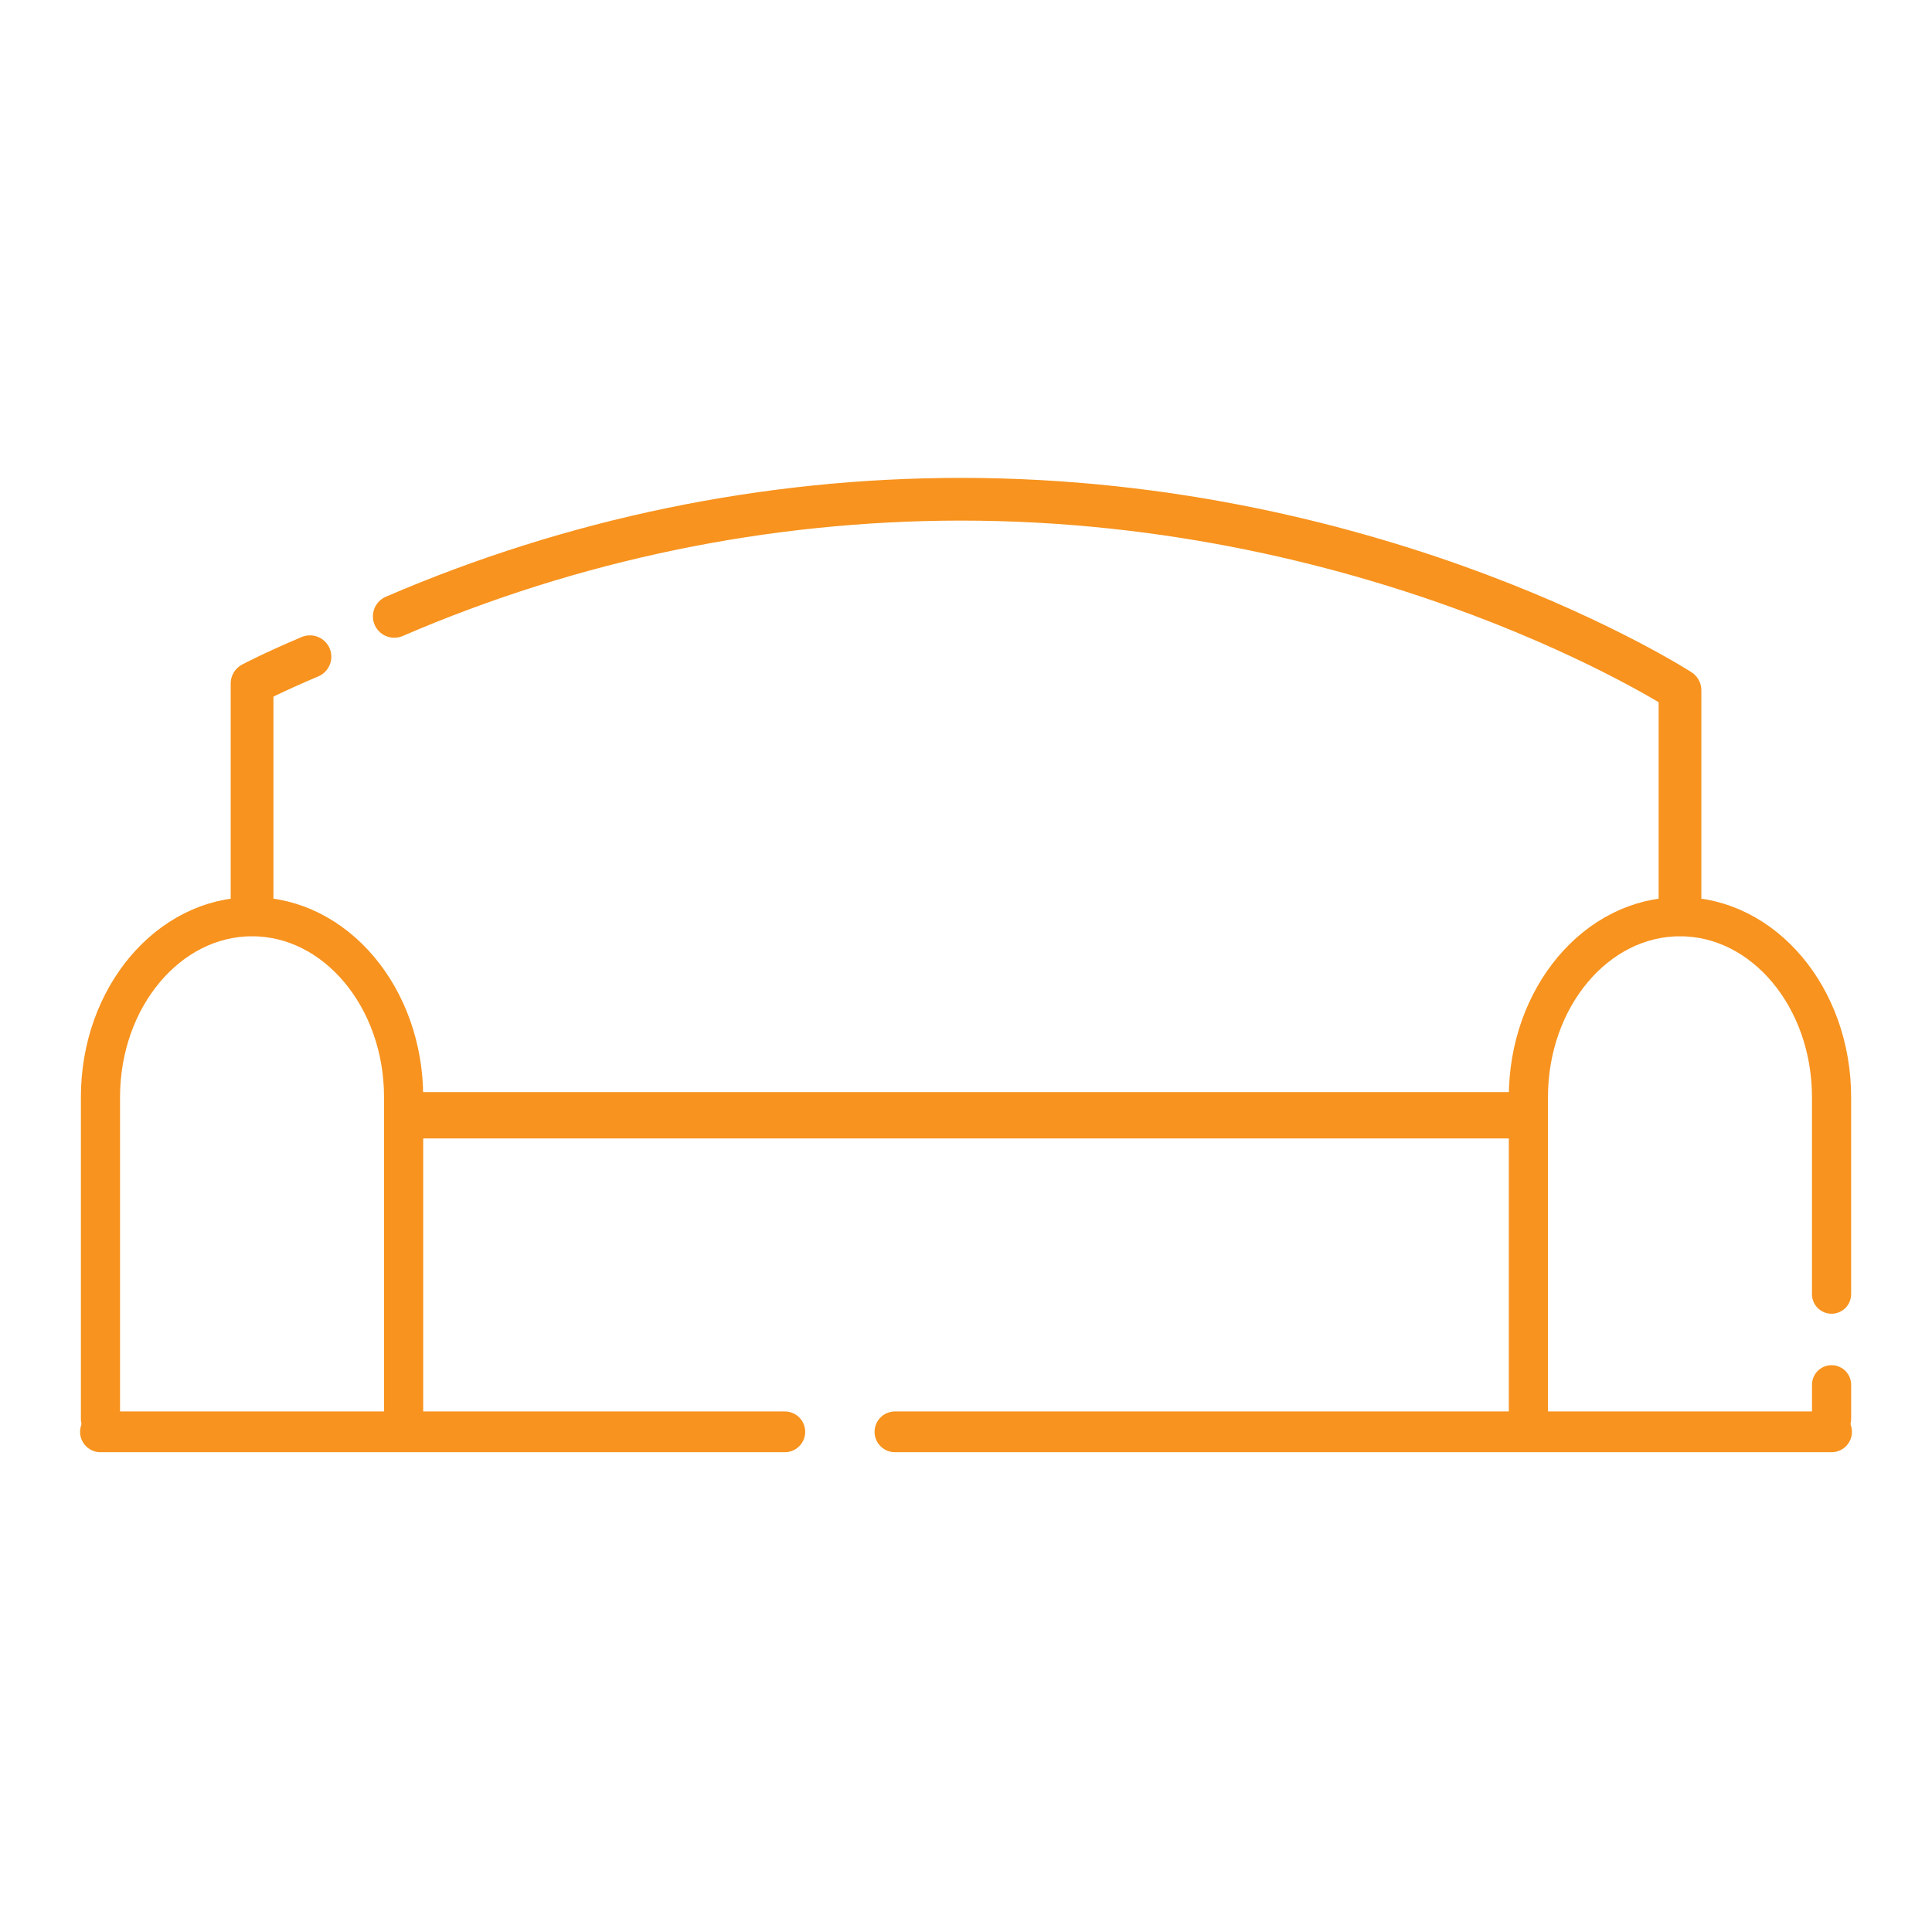 <svg width="1250" height="1250" viewBox="0 0 1250 1250" fill="none" xmlns="http://www.w3.org/2000/svg">
<path d="M163.086 591.788V442.199C163.086 442.199 176.173 435.192 200.546 424.891" stroke="#F7931E" stroke-width="27.638" stroke-linecap="round" stroke-linejoin="round"/>
<path d="M255.086 398.793C370.805 348.895 495.48 323.105 621.499 323C895.993 323 1086.95 446.583 1086.95 446.583V591.78" stroke="#F7931E" stroke-width="27.638" stroke-linecap="round" stroke-linejoin="round"/>
<path d="M65 926.391H507.769" stroke="#F7931E" stroke-width="26.371" stroke-linecap="round" stroke-linejoin="round"/>
<path d="M579.031 926.391H1185.01" stroke="#F7931E" stroke-width="26.371" stroke-linecap="round" stroke-linejoin="round"/>
<path d="M65 917.974V709.873C65 645.394 108.905 593.102 163.084 593.102C217.234 593.102 261.139 645.394 261.139 709.873V917.974" stroke="#F7931E" stroke-width="25.33" stroke-linecap="round" stroke-linejoin="round"/>
<path d="M270.258 721.578H979.781" stroke="#F7931E" stroke-width="29.974" stroke-linecap="round" stroke-linejoin="round"/>
<path d="M988.867 917.974V709.873C988.867 645.394 1032.77 593.102 1086.95 593.102C1141.13 593.102 1185.01 645.394 1185.01 709.873V837.311" stroke="#F7931E" stroke-width="25.33" stroke-linecap="round" stroke-linejoin="round"/>
<path d="M1185.02 895.938V917.975" stroke="#F7931E" stroke-width="25.33" stroke-linecap="round" stroke-linejoin="round"/>
</svg>
